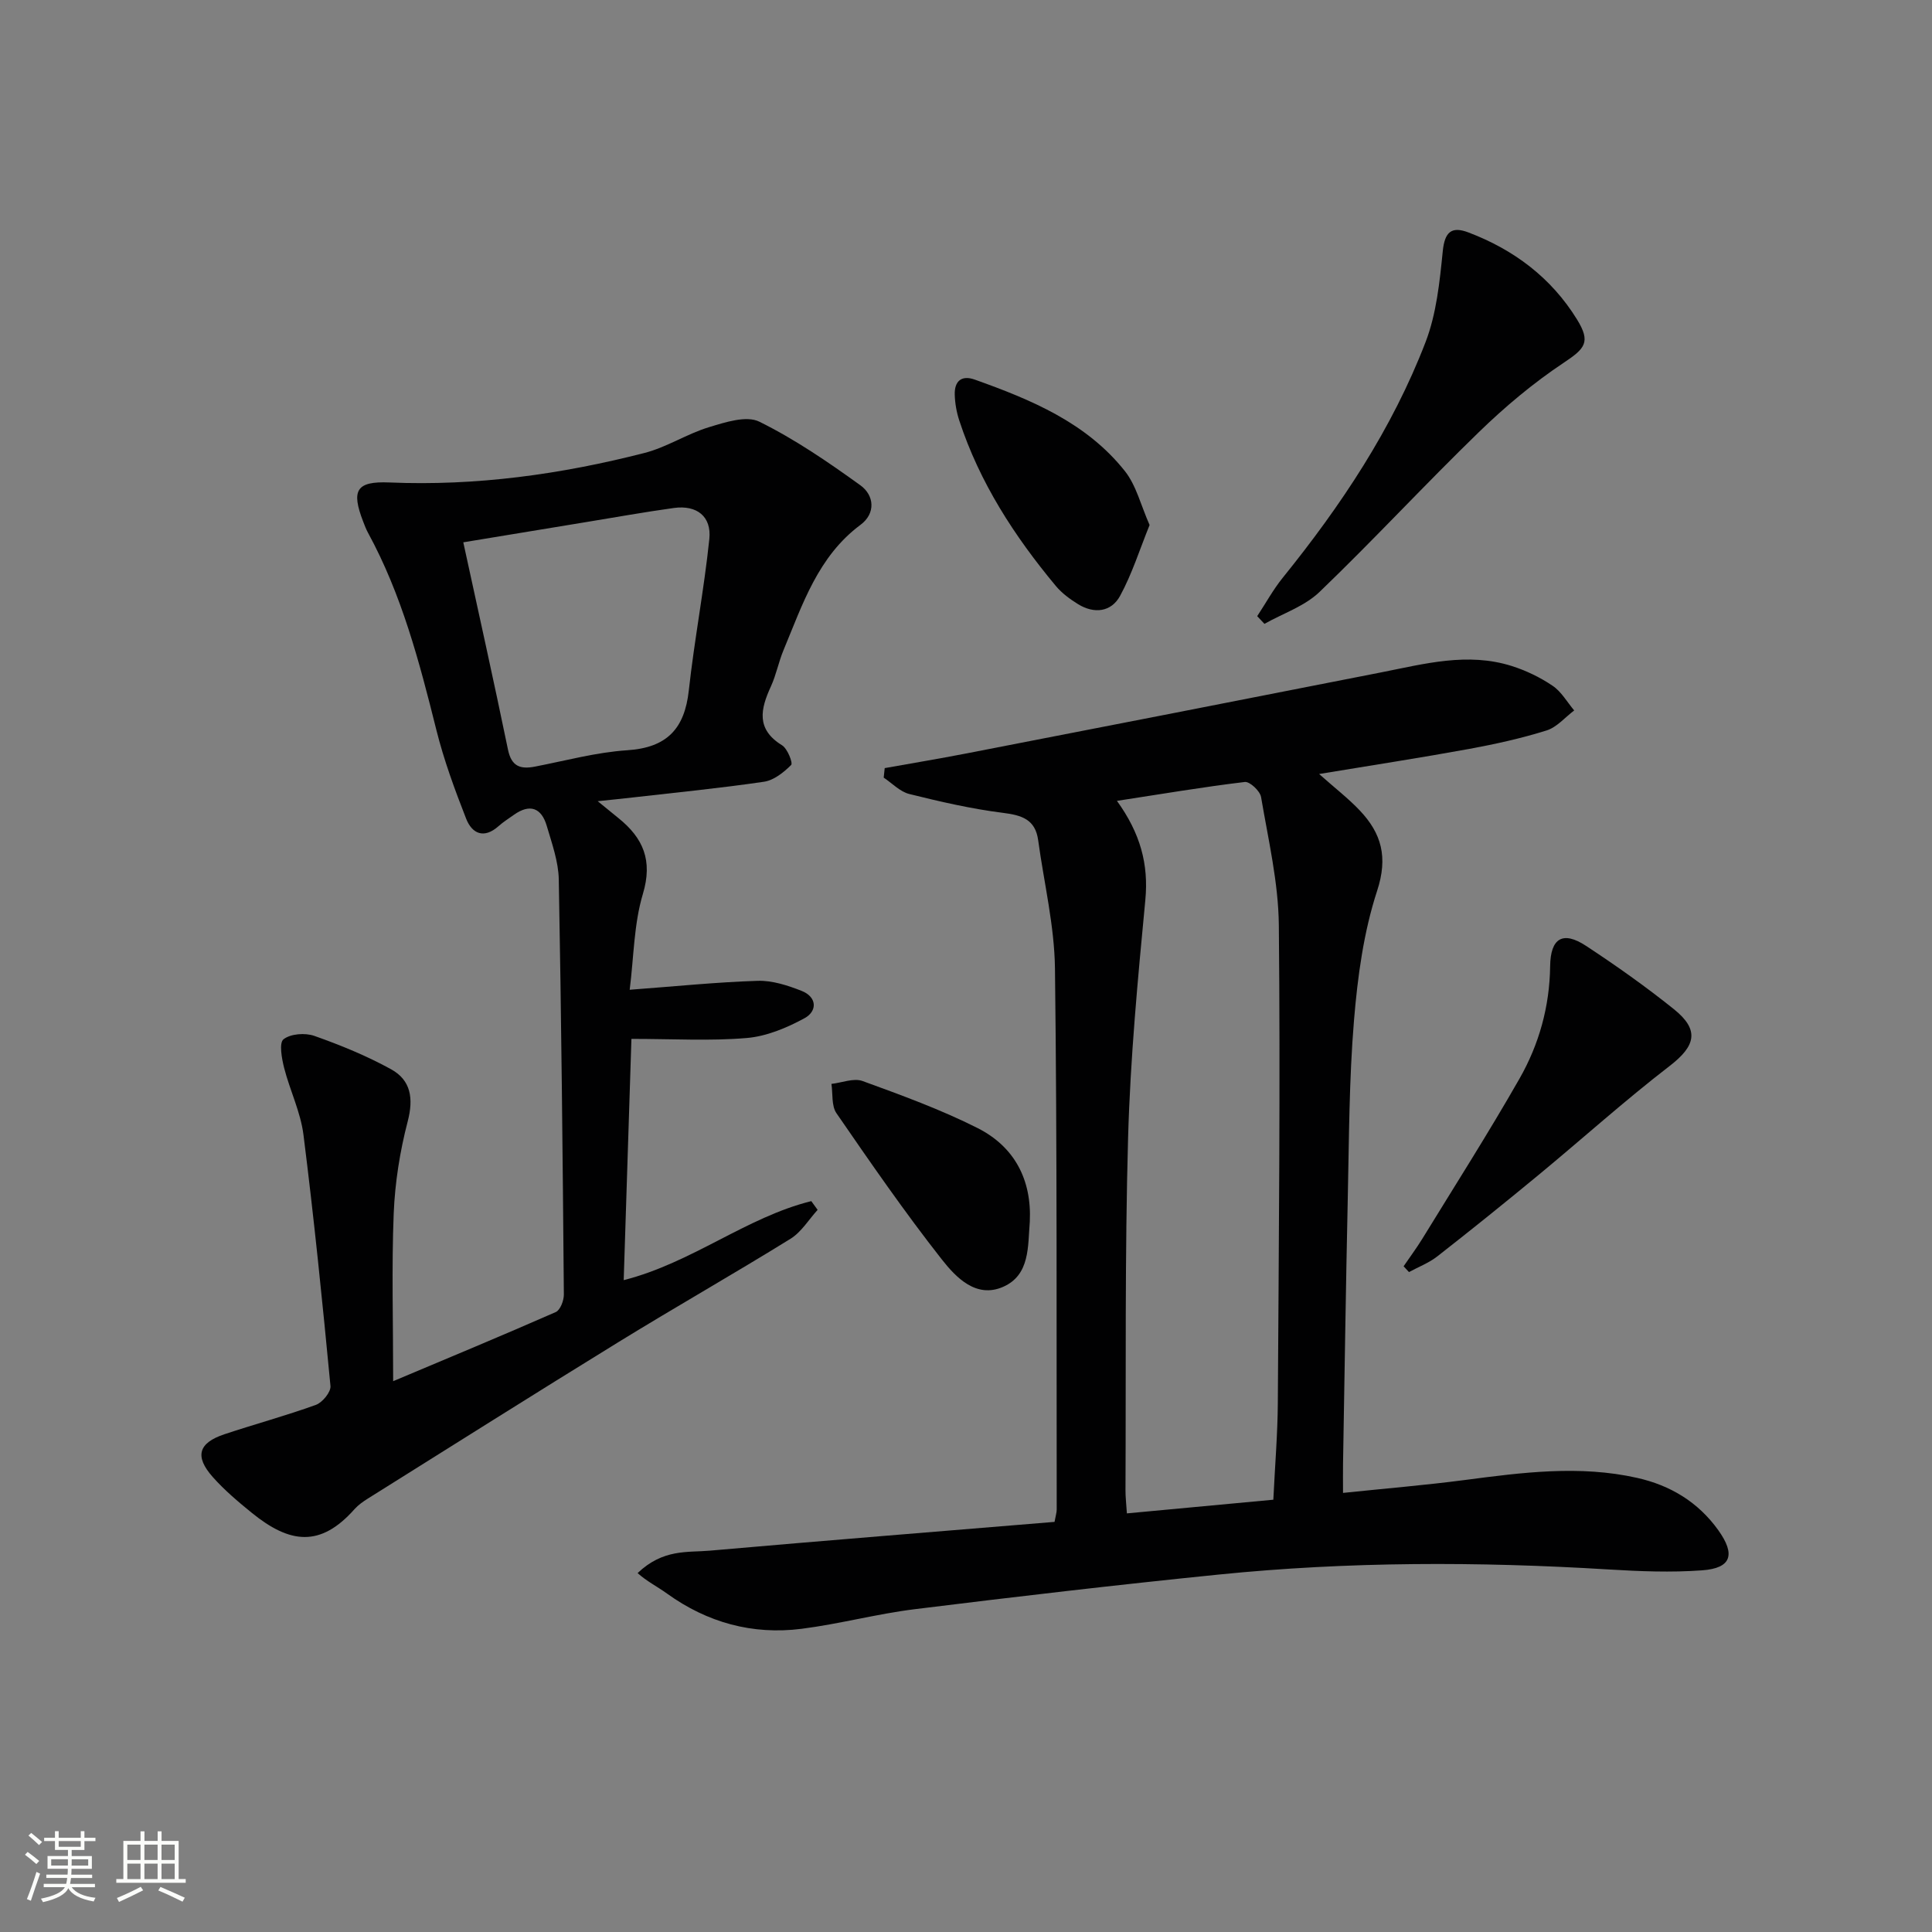 <svg enable-background="new 0 0 400 400" viewBox="0 0 400 400" xmlns="http://www.w3.org/2000/svg"><rect x="0" y="0" width="400" height="400" fill="#808080" stroke="none"/><path d="m5.17 384 .55-.58c.85.61 1.65 1.24 2.4 1.87l-.59.64c-.83-.73-1.62-1.38-2.36-1.93m1.22 9.53-.82-.34c.71-1.76 1.37-3.64 1.98-5.63.24.13.5.25.76.36-.6 1.67-1.24 3.54-1.92 5.61m-.5-13.5.57-.54c.56.44 1.31 1.06 2.26 1.87l-.64.64c-.68-.66-1.41-1.32-2.19-1.97m3.25.46h2.24v-1.36h.77v1.36h4.57v-1.36h.76v1.36h2.28v.69h-2.28v1.84h-2.64v1.26h4.18v2.64h-4.21c0 .45-.02.86-.05 1.21h4.32v.69h-4.38c-.04.34-.1.75-.19 1.22h5.15v.69h-4.82c.87 1.19 2.51 1.92 4.93 2.19-.17.31-.3.57-.37.76-2.77-.49-4.52-1.41-5.26-2.76-.56 1.26-2.3 2.23-5.24 2.9-.12-.24-.26-.48-.43-.72 2.73-.55 4.38-1.34 4.96-2.38h-4.38v-.69h4.65c.1-.38.17-.79.21-1.22h-4.32v-.69h4.4c.03-.34.05-.75.05-1.21h-4.2v-2.64h4.23v-1.26h-2.69v-1.84h-2.24zm1.46 4.46v1.29h3.45c.01-.4.02-.57.01-.53v-.32-.45h-3.46zm1.55-2.59h4.57v-1.19h-4.57zm6.11 2.59h-3.42v.77c-.01.19-.01.37-.02.53h3.44z" fill="#fbfcfa"/><path d="m32.63 379.16h.82v1.98h3.54v7.89h1.46v.78h-14.37v-.78h1.46v-7.89h3.55v-1.98h.82v1.98h2.73v-1.98zm-3.49 11.48.5.73c-1.61.82-3.28 1.63-5 2.41-.13-.27-.28-.55-.44-.82 1.75-.72 3.4-1.49 4.94-2.32m-2.78-5.55h2.73v-3.18h-2.73zm0 3.95h2.73v-3.2h-2.73zm3.54-3.95h2.73v-3.18h-2.73zm0 3.95h2.73v-3.2h-2.73zm7.89 4.68c-1.84-.92-3.51-1.7-5.02-2.32l.45-.73c1.89.8 3.57 1.55 5.04 2.23zm-1.62-11.81h-2.73v3.18h2.73zm-2.73 7.13h2.73v-3.2h-2.73z" fill="#fbfcfa"/><g fill="#010102"><path d="m183.17 159.03c5.6-1 11.22-1.94 16.81-3.02 28.66-5.57 57.33-11.15 85.97-16.8 8.97-1.77 17.91-4.21 27.04-1.32 2.97.94 5.89 2.35 8.47 4.1 1.81 1.22 3 3.37 4.46 5.1-1.9 1.43-3.6 3.49-5.74 4.15-5.21 1.63-10.59 2.82-15.97 3.81-9.78 1.79-19.6 3.3-31.1 5.2 3.38 3 6.08 5.08 8.4 7.53 4.52 4.76 5.89 9.68 3.61 16.65-2.8 8.56-4.04 17.79-4.79 26.83-1.02 12.26-1.02 24.6-1.29 36.92-.4 18.3-.66 36.61-.98 54.91-.03 1.79 0 3.58 0 6 8.8-.92 17.03-1.6 25.21-2.67 11.89-1.56 23.77-3.12 35.68-.44 6.87 1.54 12.63 5 16.81 10.84 3.6 5.04 2.71 7.86-3.35 8.3-6.41.47-12.91.21-19.35-.18-26.96-1.65-53.9-1.66-80.78 1.06-20.97 2.12-41.92 4.57-62.84 7.16-7.88.97-15.63 3.07-23.51 4.07-10.13 1.28-19.47-1.28-27.82-7.29-2.01-1.45-4.26-2.58-6.1-4.25 5.29-5.04 10.31-4.24 14.91-4.64 23.8-2.09 47.61-3.99 71.41-5.96.24-1.31.45-1.95.45-2.58-.06-37.32.1-74.65-.36-111.97-.11-8.88-2.27-17.73-3.48-26.59-.59-4.31-3.39-5.17-7.3-5.66-6.52-.82-12.98-2.31-19.38-3.9-1.93-.48-3.54-2.22-5.3-3.39.08-.67.15-1.32.21-1.97zm48.08 6.78c4.85 6.72 6.58 13.11 5.88 20.51-1.56 16.37-3.11 32.78-3.57 49.2-.68 24.31-.42 48.64-.54 72.97-.01 1.44.17 2.89.29 4.84 10.41-.97 20.41-1.9 30.32-2.83.34-7.14.89-13.61.93-20.08.2-32.95.53-65.91.21-98.86-.09-8.87-2.19-17.73-3.68-26.54-.21-1.25-2.33-3.24-3.36-3.12-8.54 1.02-17.02 2.46-26.48 3.91z"/><path d="m81.4 285.96c11.77-4.96 22.77-9.52 33.66-14.31.94-.41 1.69-2.39 1.68-3.64-.24-28.64-.52-57.27-1.05-85.91-.07-3.72-1.42-7.47-2.49-11.11-1.09-3.72-3.47-4.65-6.79-2.3-1.09.77-2.22 1.49-3.21 2.37-3.01 2.67-5.47 1.55-6.69-1.56-2.35-6-4.6-12.11-6.16-18.35-3.51-14.06-7.16-28.02-14.16-40.85-.4-.73-.69-1.51-.99-2.29-2.52-6.5-1.46-8.41 5.42-8.12 17.95.76 35.51-1.68 52.81-6.11 4.6-1.18 8.77-3.94 13.33-5.33 3.36-1.02 7.77-2.47 10.44-1.15 7.36 3.63 14.24 8.35 20.93 13.17 2.9 2.09 3.2 5.83.04 8.18-8.83 6.57-12 16.48-15.95 25.95-1.02 2.44-1.51 5.11-2.61 7.51-2.15 4.68-3.12 8.85 2.3 12.19 1.13.69 2.29 3.68 1.89 4.08-1.53 1.53-3.58 3.17-5.62 3.47-9.03 1.33-18.13 2.22-27.21 3.26-2.06.24-4.13.44-7.22.77 2.01 1.64 3.13 2.57 4.27 3.48 5.14 4.13 7.17 8.77 5.08 15.73-1.87 6.23-1.87 13.03-2.73 19.83 9.42-.7 17.94-1.58 26.48-1.85 3.02-.1 6.21.94 9.09 2.07 3.24 1.27 3.32 4.21.61 5.68-3.67 1.99-7.86 3.75-11.96 4.09-7.57.64-15.24.18-23.86.18-.51 15.83-1.04 32.53-1.6 49.95 14.19-3.61 25.37-13.02 38.84-16.36.44.6.87 1.21 1.31 1.81-1.85 2.03-3.37 4.6-5.62 5.99-11.73 7.26-23.74 14.08-35.49 21.31-17.41 10.71-34.69 21.63-52.02 32.48-.98.62-1.97 1.31-2.74 2.17-7.09 8-13.42 7.16-21.3.76-2.83-2.3-5.66-4.69-8.07-7.41-3.78-4.27-2.97-7.04 2.41-8.84 6.3-2.1 12.72-3.83 18.96-6.09 1.35-.49 3.13-2.67 3.01-3.91-1.65-17.35-3.41-34.7-5.59-52-.59-4.7-2.81-9.19-4-13.84-.5-1.96-1.08-5.2-.13-5.94 1.47-1.15 4.48-1.37 6.38-.7 5.44 1.92 10.84 4.13 15.89 6.91 4.11 2.27 4.68 6.04 3.44 10.8-1.62 6.21-2.64 12.69-2.9 19.1-.44 11.12-.11 22.29-.11 34.68zm14.52-173.68c3.2 14.73 6.34 28.8 9.25 42.91.72 3.51 2.57 4.12 5.63 3.52 6.35-1.23 12.67-2.96 19.08-3.38 8.2-.54 11.86-4.44 12.73-12.38 1.15-10.48 3.16-20.87 4.25-31.36.48-4.66-2.58-7.07-7.33-6.42-6.07.84-12.11 1.93-18.17 2.92-8.3 1.38-16.6 2.74-25.44 4.19z"/><path d="m260.29 127.57c1.76-2.66 3.3-5.5 5.3-7.97 12.06-14.93 22.65-30.81 29.56-48.78 2.26-5.88 2.92-12.48 3.56-18.82.4-4 1.83-5.2 5.3-3.88 9.42 3.57 17.17 9.38 22.5 18.03 2.89 4.69 1.66 6.01-2.77 8.96-6.27 4.17-12.14 9.1-17.55 14.35-11.18 10.84-21.76 22.3-32.99 33.09-3.08 2.96-7.57 4.45-11.41 6.61-.5-.53-1-1.06-1.5-1.59z"/><path d="m290.6 262.17c1.28-1.88 2.65-3.71 3.84-5.64 6.77-11.03 13.73-21.95 20.14-33.18 4.06-7.11 6.25-14.93 6.36-23.29.07-5.88 2.65-7.37 7.43-4.23 6.24 4.1 12.36 8.43 18.18 13.1 5.39 4.32 4.51 7.62-.86 11.76-9.32 7.18-18.08 15.08-27.16 22.58-6.91 5.71-13.89 11.33-20.95 16.85-1.74 1.36-3.9 2.18-5.87 3.25-.38-.4-.75-.8-1.11-1.2z"/><path d="m238.01 108.7c-2.04 5.03-3.62 10.1-6.11 14.67-1.82 3.34-5.34 3.78-8.69 1.72-1.68-1.04-3.36-2.27-4.61-3.77-8.57-10.29-15.78-21.41-19.99-34.25-.56-1.71-.89-3.56-.94-5.36-.08-2.76 1.36-4.11 4.14-3.12 11.67 4.16 23.11 8.9 31.08 18.94 2.36 2.97 3.3 7.06 5.12 11.17z"/><path d="m213.21 252.93c-.42 5.09.07 11.03-5.51 13.49-5.59 2.47-9.78-1.95-12.71-5.67-7.68-9.77-14.76-20.03-21.81-30.27-1.06-1.53-.73-4.02-1.04-6.07 2.16-.24 4.6-1.26 6.43-.6 8.07 2.94 16.21 5.9 23.86 9.76 7.58 3.84 11.2 10.65 10.78 19.36z"/></g></svg>
